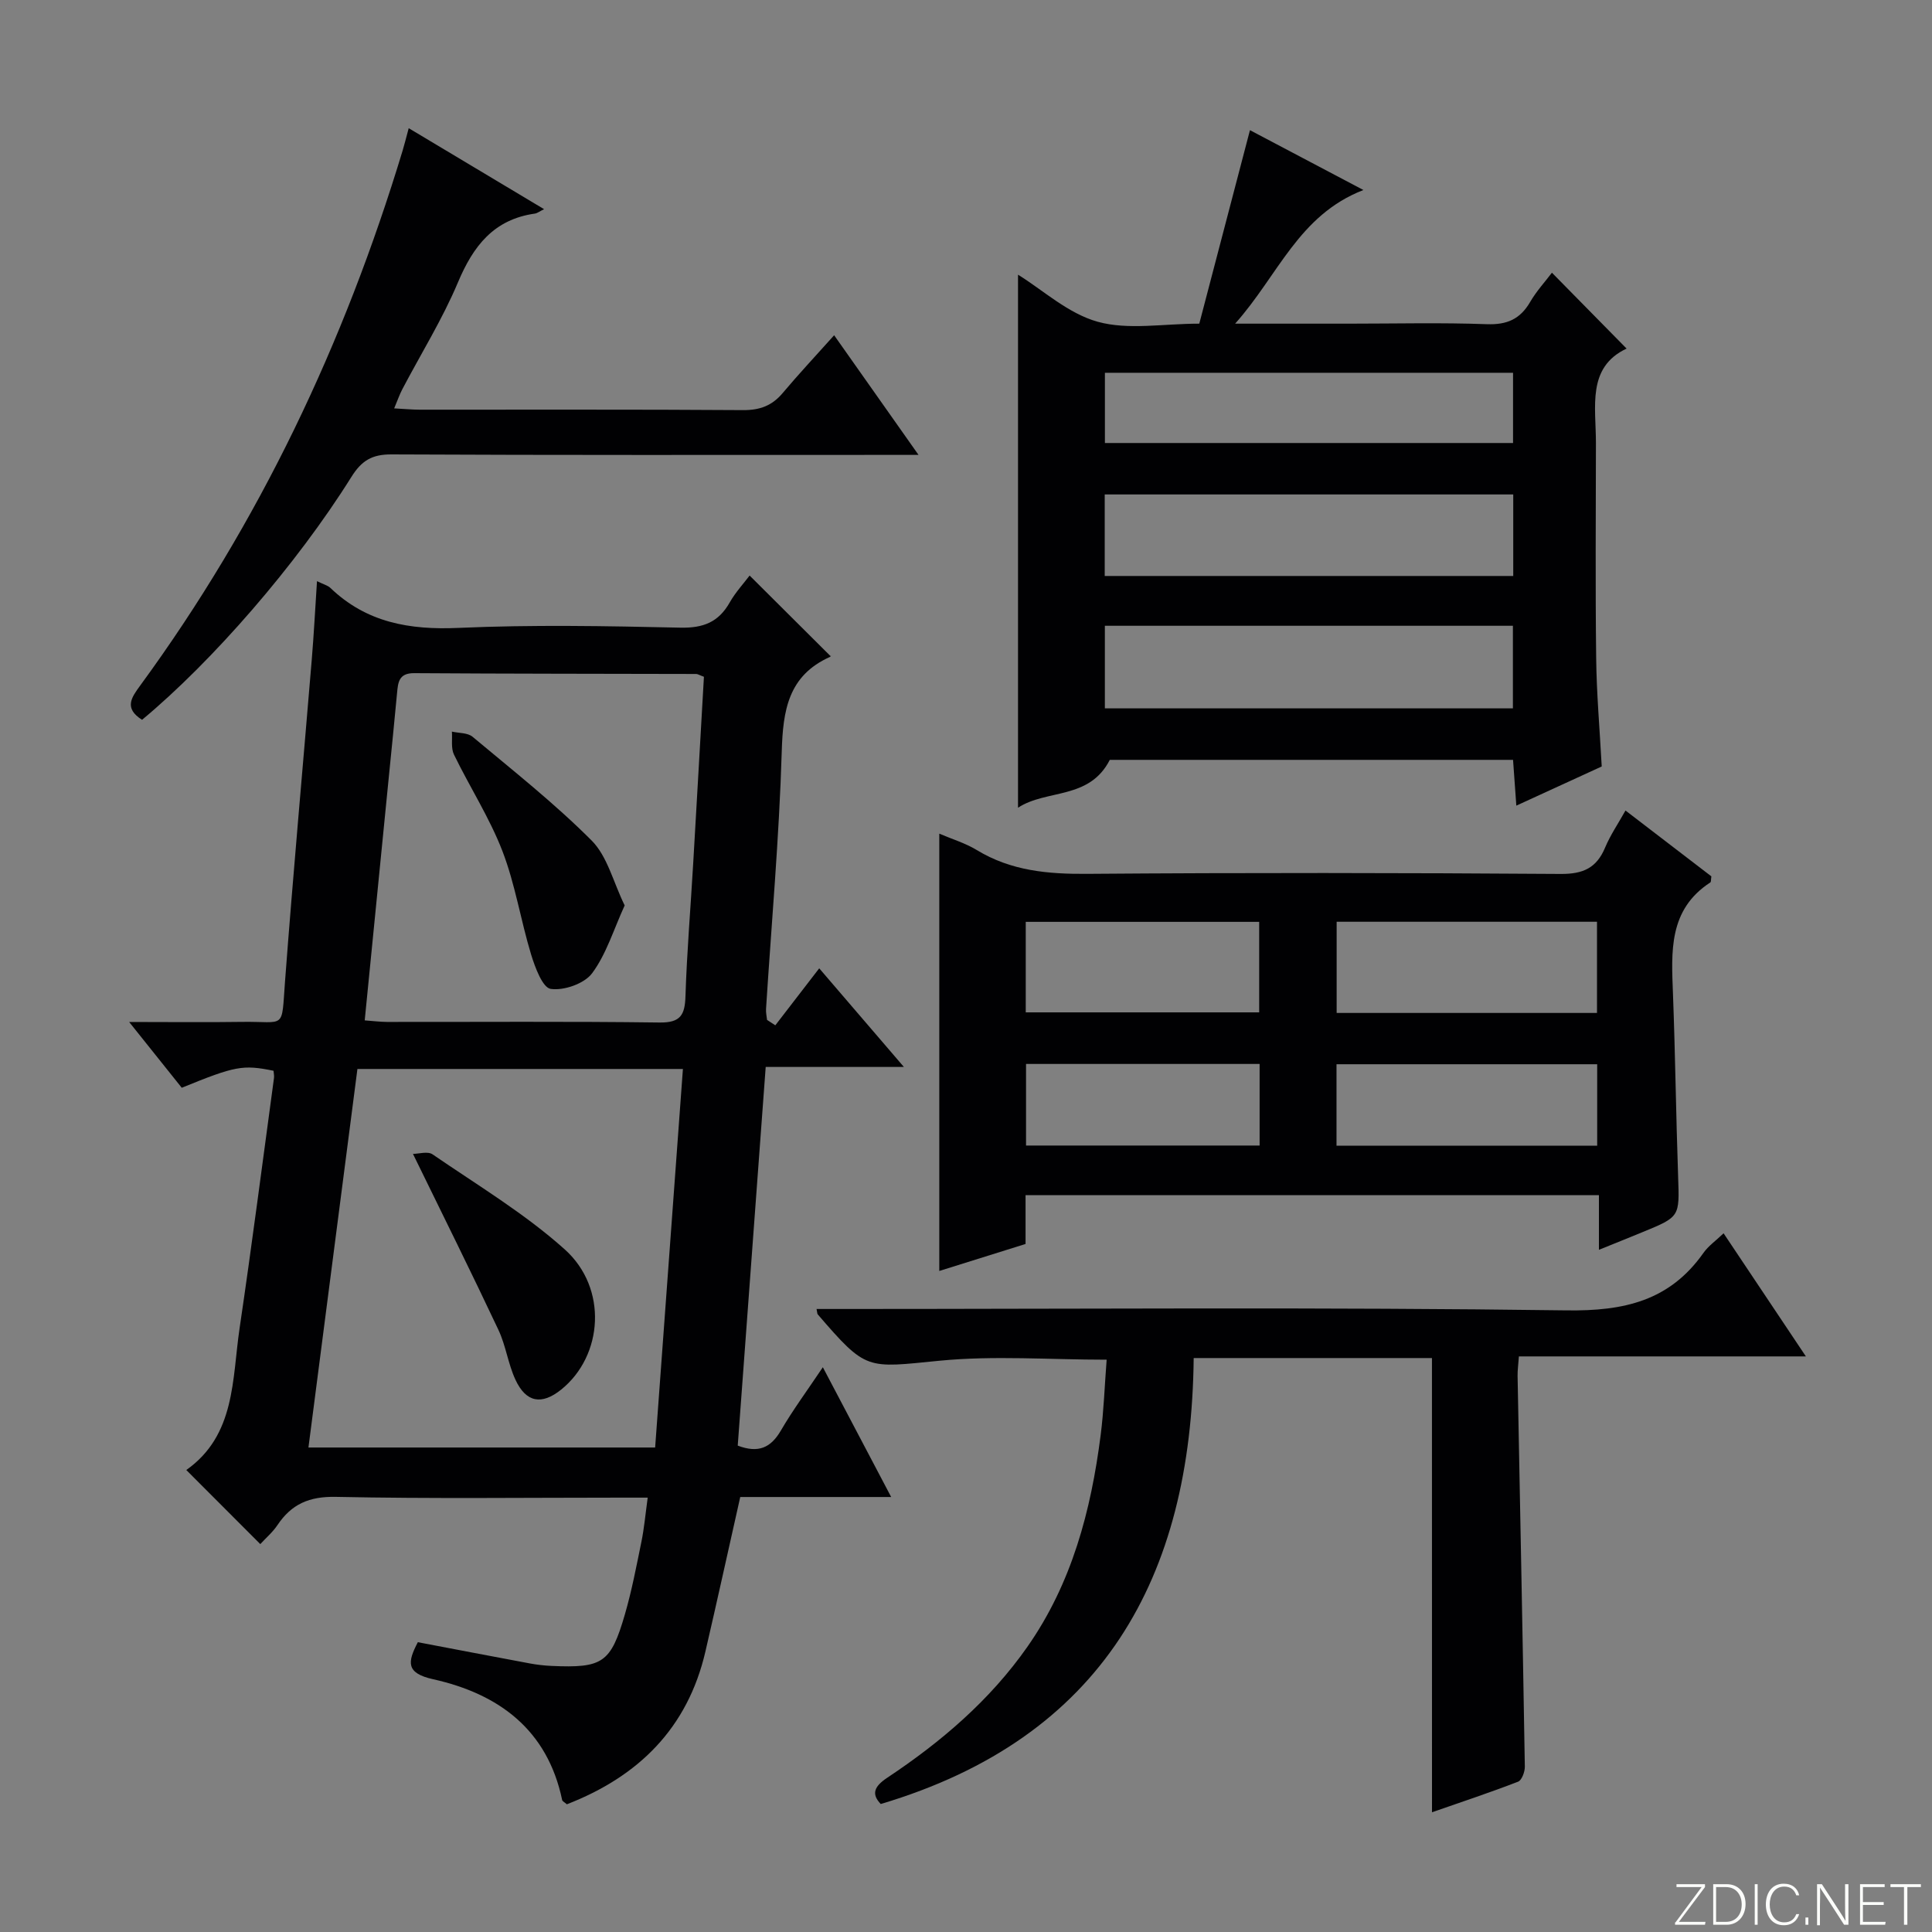 <svg enable-background="new 0 0 400 400" viewBox="0 0 400 400" xmlns="http://www.w3.org/2000/svg"><rect x="0" y="0" width="400" height="400" fill="#808080" stroke="none"/><g fill="#fbfcfa"><path d="m346.9 398 5.4-7.3h-5.2v-.6h5.9v.6l-5.4 7.2h5.5l-.1.6h-6.2v-.5z"/><path d="m354.7 390.1h2.8c2.3 0 3.9 1.6 3.9 4.1s-1.6 4.3-3.9 4.3h-2.8zm.6 7.8h2c2.2 0 3.3-1.6 3.3-3.6 0-1.8-1-3.6-3.3-3.6h-2z"/><path d="m363.9 390.1v8.4h-.6v-8.4z"/><path d="m372.5 396.3c-.4 1.3-1.4 2.3-3.2 2.3-2.4 0-3.7-1.9-3.7-4.3 0-2.3 1.2-4.3 3.7-4.3 1.8 0 2.9 1 3.2 2.4h-.6c-.4-1.1-1.1-1.8-2.5-1.8-2.1 0-3 1.9-3 3.7s.9 3.7 3 3.7c1.4 0 2.1-.7 2.5-1.7z"/><path d="m373.8 398.5v-1.5h.6v1.5z"/><path d="m376.2 398.5v-8.4h1c1.3 2 4.4 6.7 4.9 7.6-.1-1.2-.1-2.4-.1-3.8v-3.8h.7v8.4h-.9c-1.2-1.9-4.4-6.8-5-7.7.1 1.1 0 2.3 0 3.9v3.9h-.6z"/><path d="m390 394.4h-4.3v3.5h4.7l-.1.6h-5.2v-8.4h5.1v.6h-4.5v3.1h4.3v.7z"/><path d="m394.2 390.7h-2.8v-.6h6.3v.6h-2.8v7.8h-.7z"/></g><path d="m160.52 212.28c2.94-3.81 5.87-7.62 9.09-11.8 6.31 7.35 11.56 13.47 17.53 20.42-10.03 0-19.07 0-28.61 0-1.95 26.46-3.87 52.41-5.79 78.4 4.31 1.63 6.85.43 8.93-3.12 2.5-4.29 5.47-8.3 8.69-13.11 4.79 9.09 9.27 17.61 14.15 26.87-11.01 0-21.22 0-31.25 0-2.48 11.01-4.78 21.51-7.21 31.98-3.69 15.93-13.9 25.9-28.69 31.64-.51-.45-.92-.63-.97-.88-3.05-14.59-13.15-21.99-26.71-25.01-5.69-1.27-5.32-3.55-3.17-7.67 7.68 1.46 15.44 2.95 23.21 4.4 1.47.27 2.96.44 4.45.51 10.6.47 12.28-.59 15.21-10.68 1.43-4.93 2.39-10 3.42-15.03.56-2.74.81-5.55 1.3-9.13-2.12 0-3.87 0-5.61 0-19.66 0-39.33.25-58.98-.16-5.49-.11-9.16 1.5-12.07 5.85-.99 1.48-2.4 2.67-3.55 3.93-5.26-5.27-10.3-10.31-15.32-15.34 10.24-7.23 9.47-18.82 11.04-29.39 2.55-17.24 4.77-34.53 7.12-51.8.06-.48-.07-.98-.1-1.47-6.35-1.29-7.89-1.01-19 3.52-3.26-4.08-6.62-8.29-10.89-13.62 8.6 0 15.97.09 23.35-.02 9.14-.14 8.16 1.82 8.92-8.37 1.67-22.2 3.69-44.37 5.53-66.56.44-5.26.71-10.53 1.09-16.32 1.37.68 2.22.88 2.76 1.39 7.48 7.19 16.39 8.74 26.52 8.29 15.3-.68 30.65-.39 45.97-.05 4.73.1 7.89-1.14 10.2-5.22 1.21-2.13 2.93-3.98 4.12-5.57 5.62 5.6 11.11 11.06 16.74 16.67.18-.33.1.09-.13.19-8.62 3.87-9.71 11.06-9.96 19.61-.53 17.77-2.12 35.5-3.25 53.25-.05.75.13 1.52.21 2.28.58.37 1.15.74 1.71 1.12zm-86.52 9.04c-3.39 26.19-6.76 52.23-10.14 78.37h71.78c1.92-26.22 3.83-52.15 5.75-78.37-22.59 0-44.53 0-67.39 0zm71.74-81.2c-.98-.36-1.29-.58-1.59-.58-19.47-.05-38.93-.04-58.4-.17-3.2-.02-3.34 1.91-3.55 4.18-.53 5.78-1.13 11.55-1.7 17.32-1.65 16.65-3.3 33.29-4.99 50.39 1.77.13 3.21.31 4.64.32 18.8.02 37.61-.13 56.41.12 4.35.06 5.24-1.57 5.36-5.46.29-9.12 1.06-18.22 1.59-27.33.76-12.91 1.48-25.82 2.23-38.79z" fill="#010103"/><path d="m331.62 158.69c-5.72 2.62-11.42 5.24-17.68 8.11-.25-3.49-.45-6.37-.68-9.48-28.22 0-56.15 0-83.49 0-4.24 8.33-13.11 6.04-19 9.91 0-37.22 0-73.86 0-110.36 5.11 3.15 10.36 8.05 16.51 9.75 6.33 1.75 13.53.39 21.02.39 3.48-13.3 6.92-26.43 10.49-40.06 7.31 3.85 14.86 7.84 23.49 12.39-13.45 5.21-17.63 17.67-26.56 27.67h23.61c9.5 0 19.01-.24 28.5.11 4.17.15 6.9-1.04 8.97-4.6 1.32-2.27 3.14-4.24 4.51-6.06 5.14 5.22 10.1 10.26 15.46 15.71-8.26 3.88-6.34 12.03-6.35 19.54-.02 14.83-.13 29.67.05 44.5.08 7.28.72 14.57 1.15 22.48zm-18.32-56.32c-28.47 0-56.48 0-84.58 0v16.88h84.58c0-5.76 0-11.17 0-16.88zm-.07 27.19c-28.36 0-56.35 0-84.48 0v17.1h84.48c0-5.91 0-11.48 0-17.1zm-84.47-52.38v14.54h84.5c0-4.94 0-9.67 0-14.54-28.3 0-56.25 0-84.5 0z" fill="#010103"/><path d="m212.33 247.44v10.11c-5.99 1.88-11.77 3.68-17.86 5.59 0-30.28 0-60.22 0-90.54 2.64 1.13 5.38 1.95 7.74 3.38 7.12 4.34 14.79 5.01 22.95 4.94 32.66-.25 65.32-.21 97.98.02 4.63.03 7.42-1.24 9.18-5.46 1.08-2.58 2.69-4.93 4.22-7.67 6.07 4.65 11.98 9.19 17.78 13.63-.1.65-.04 1.14-.22 1.26-8.68 5.65-8.06 14.33-7.73 23.04.48 12.64.63 25.29 1.07 37.93.28 8.24.4 8.24-7.35 11.42-2.74 1.13-5.49 2.23-9.05 3.67 0-4.08 0-7.58 0-11.32-39.78 0-78.88 0-118.71 0zm118.31-37.72c0-6.62 0-12.69 0-18.88-18.14 0-35.98 0-53.9 0v18.88zm-53.93 27.49h53.97c0-5.82 0-11.26 0-16.87-18.11 0-35.97 0-53.97 0zm-64.34-27.61h48.33c0-6.41 0-12.49 0-18.74-16.24 0-32.24 0-48.33 0zm48.42 10.68c-16.31 0-32.21 0-48.36 0v16.89h48.36c0-5.72 0-11.03 0-16.89z" fill="#010103"/><path d="m296.47 281.17c-16.32 0-32.45 0-49.33 0-.47 45.44-18.81 78.64-64.79 92.33-1.99-2.07-1.36-3.64 1.33-5.43 11.17-7.42 21.28-16.05 29.03-27.12 9.21-13.15 13.17-28.18 15.17-43.83.65-5.08.82-10.22 1.24-15.61-11.86 0-23.36-.89-34.66.22-15.1 1.48-15.03 2.15-25.17-9.62-.09-.1-.07-.29-.23-1.1h5.28c49.99 0 99.99-.4 149.98.29 11.94.17 21.36-1.97 28.36-11.9 1.01-1.44 2.55-2.5 4.17-4.06 5.62 8.41 11.05 16.53 17.04 25.49-20.22 0-39.69 0-59.42 0-.13 1.8-.29 2.93-.27 4.05.51 26.96 1.06 53.92 1.5 80.88.02 1.07-.63 2.82-1.4 3.12-5.84 2.26-11.8 4.23-17.82 6.33-.01-31.5-.01-62.55-.01-94.04z" fill="#010103"/><path d="m29.41 149.03c-3.78-2.4-2.22-4.59-.38-7.1 24.67-33.71 42.27-70.9 54.34-110.79.38-1.26.69-2.54 1.25-4.6 9.32 5.57 18.35 10.98 28.03 16.77-.99.48-1.42.84-1.9.91-8.51 1.2-12.77 6.7-15.94 14.25-3.21 7.62-7.64 14.74-11.5 22.09-.59 1.12-1 2.33-1.7 3.99 2.12.11 3.71.27 5.3.27 22.31.02 44.63-.07 66.94.09 3.48.02 6-.92 8.2-3.54 3.3-3.92 6.8-7.66 10.65-11.96 6.19 8.77 11.49 16.29 17.47 24.77-2.76 0-4.49 0-6.23 0-34.3 0-68.6.07-102.9-.1-4.01-.02-6.17 1.28-8.28 4.65-11.4 18.23-28.82 38.22-43.35 50.3z" fill="#010103"/><path d="m85.5 238.9c1.17 0 3.05-.59 4.05.09 9.27 6.37 19.05 12.22 27.37 19.68 8.97 8.04 7.95 22.03-.72 29.02-4.04 3.25-7.28 2.72-9.49-2.05-1.52-3.28-1.98-7.04-3.52-10.31-5.56-11.81-11.38-23.51-17.69-36.43z" fill="#010103"/><path d="m129.33 187.46c-2.32 5.08-3.81 10.1-6.74 14.04-1.61 2.16-5.84 3.64-8.57 3.24-1.69-.25-3.24-4.45-4.06-7.12-2.16-7.1-3.29-14.55-5.95-21.44-2.67-6.91-6.77-13.25-10.02-19.95-.65-1.34-.31-3.16-.43-4.76 1.44.33 3.26.22 4.28 1.07 8.37 7 16.98 13.79 24.66 21.49 3.25 3.26 4.45 8.56 6.83 13.43z" fill="#010103"/></svg>